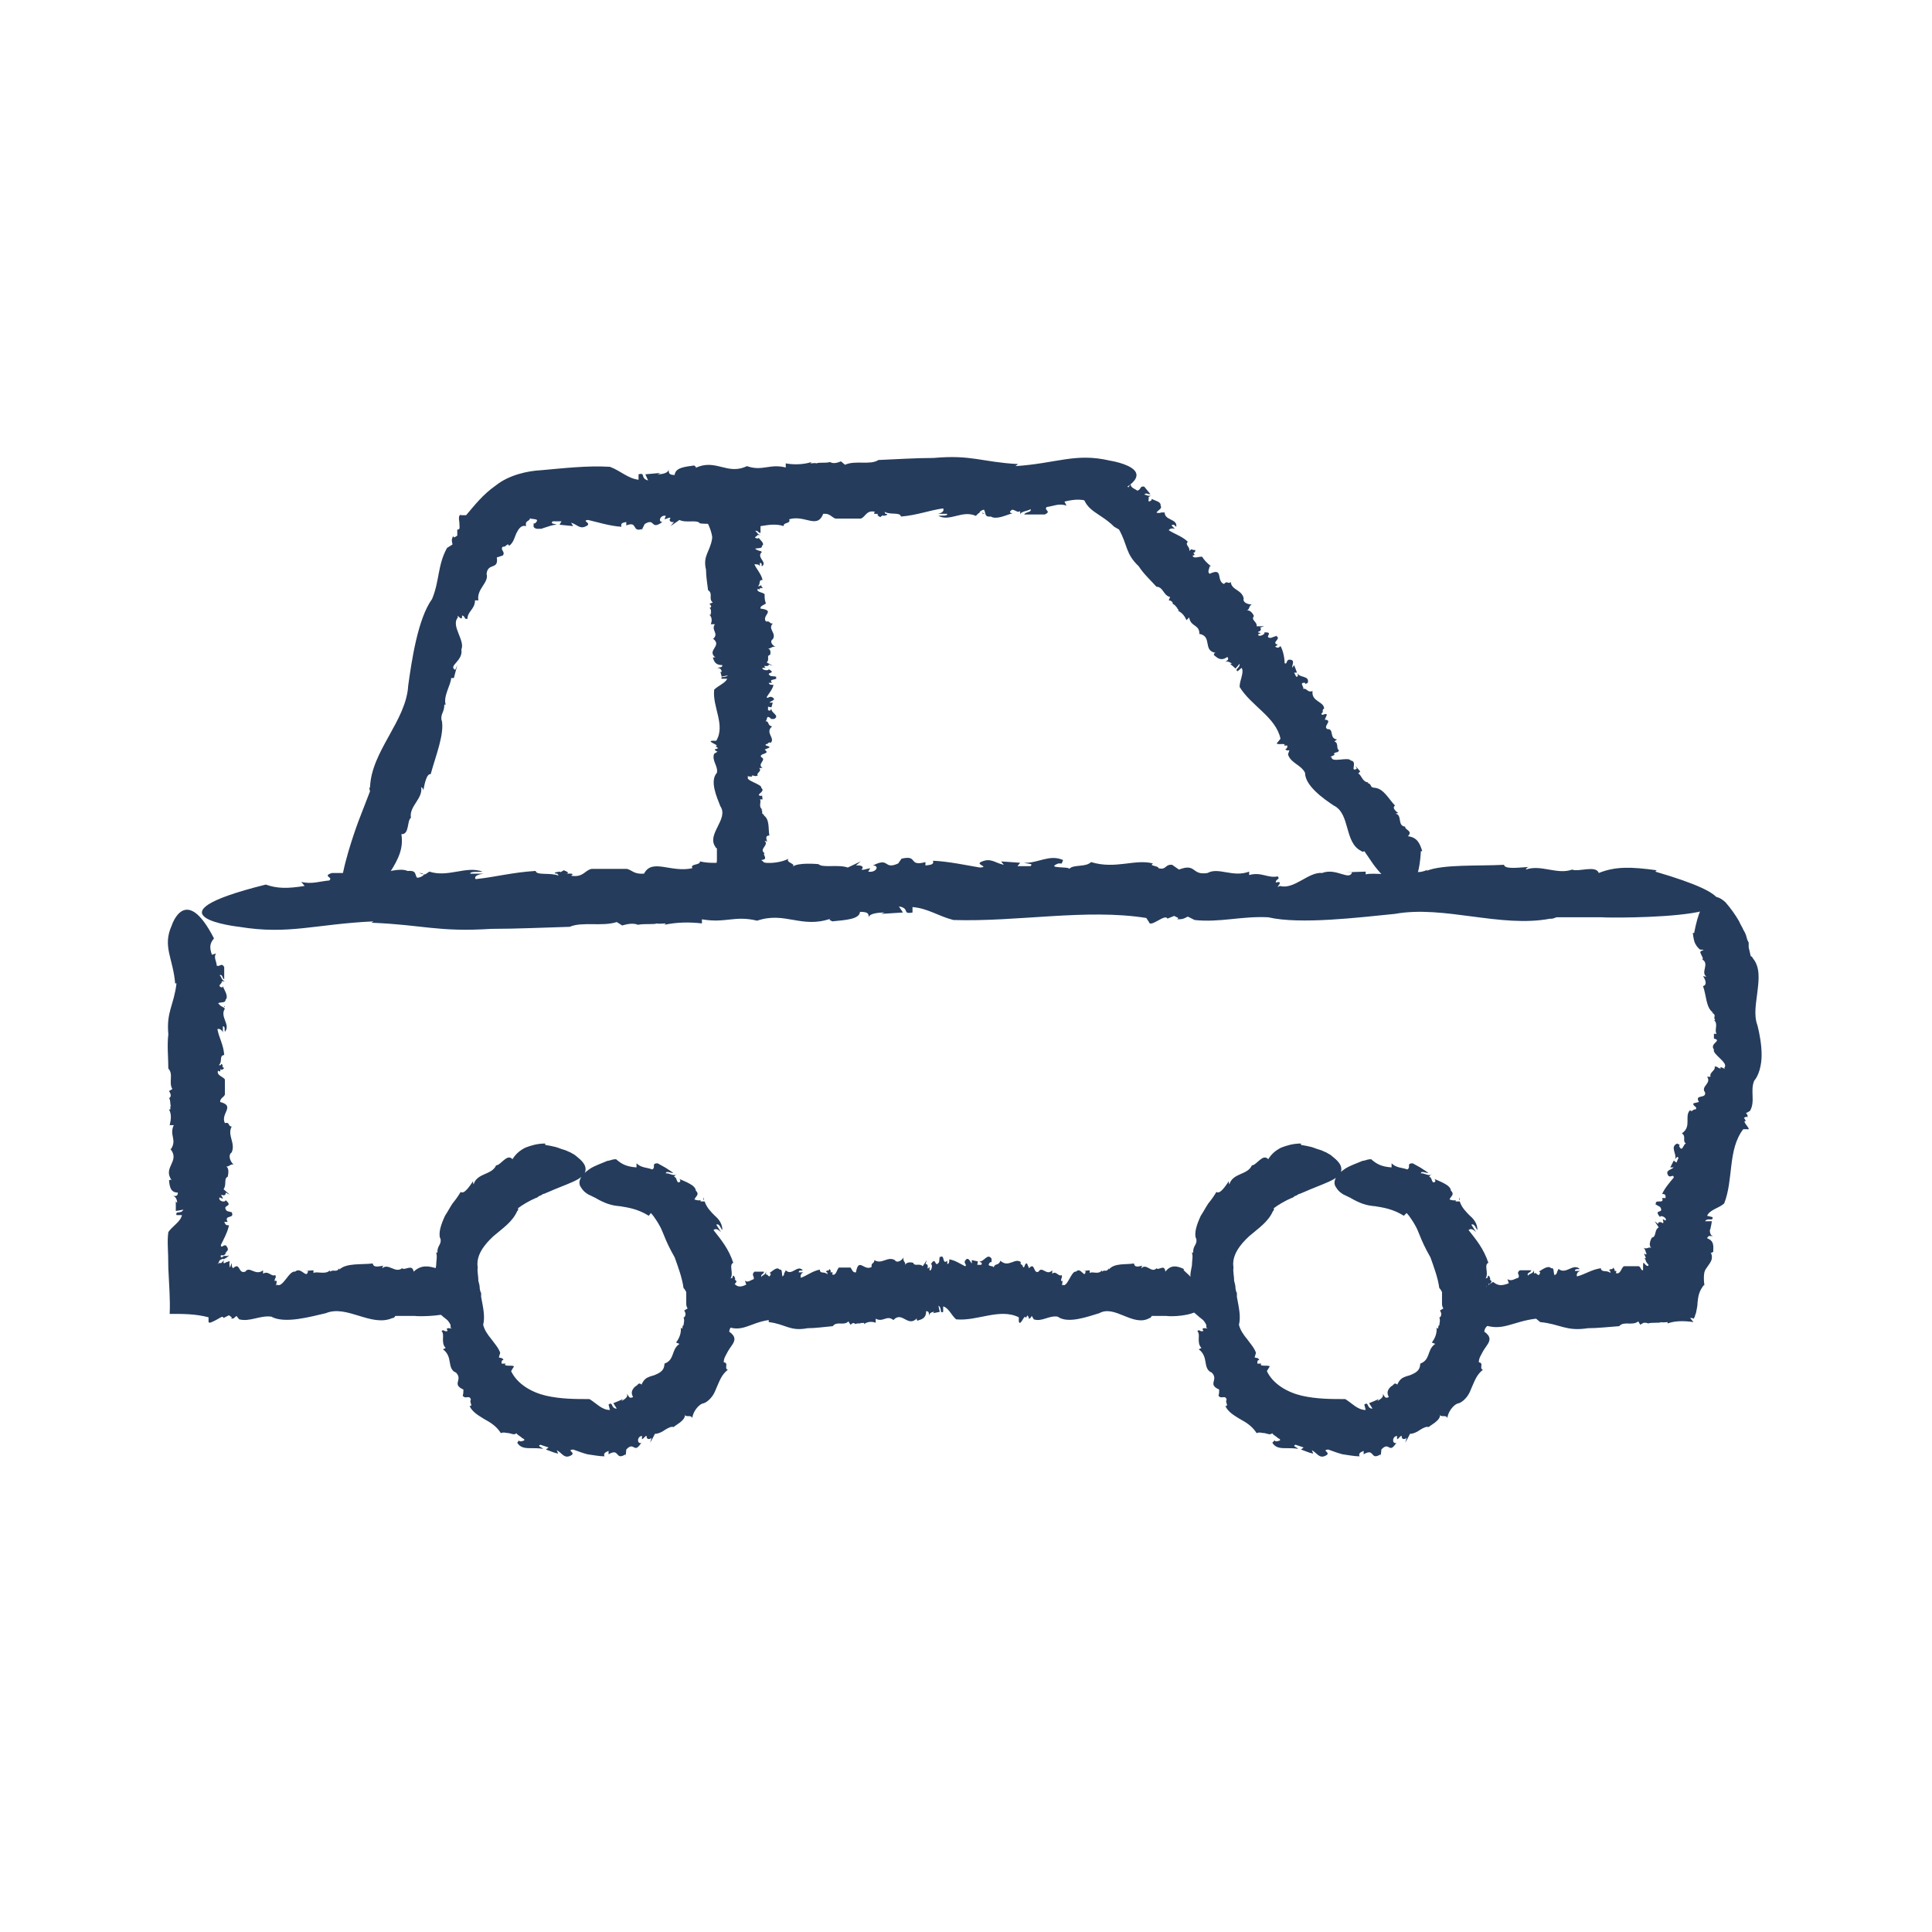 <?xml version="1.0" encoding="UTF-8"?>
<svg id="Ebene_1" xmlns="http://www.w3.org/2000/svg" version="1.1" viewBox="0 0 283.5 283.5">
  <!-- Generator: Adobe Illustrator 29.2.0, SVG Export Plug-In . SVG Version: 2.1.0 Build 108)  -->
  <defs>
    <style>
      .st0 {
        fill: #253c5c;
      }
    </style>
  </defs>
  <g>
    <path class="st0" d="M111.7,80.8l-.2.2c.1,0,.2,0,.2-.2Z"/>
    <path class="st0" d="M111.8,118.9s0,0,0,0c0,0,0,0,0,0Z"/>
    <path class="st0" d="M103.9,86.6h0s0,0,0,0h0Z"/>
    <path class="st0" d="M104.5,79c-.3,2-1.4,2.5-.9,4.6,0,1,.2,2.1.3,3,.8.5,0,1.3.7,1.8l-.5.2c.2.2.4.4.1.6h-.1c.4.3.1.6.3.7h-.1s0,.3,0,.3h-.2c.4.4.4.9.2,1.4h.6c-.6.9.6,1.3-.2,2.1h-.1c1.5,1.1-1,1.7.4,2.8-.2-.1-.3,0-.4,0,.2.5.3,1.1,1.4,1.1,0,.4-.4.3-.8.4.5,0,.7.3.7.6h-.2c0-.1.2.7.2.7l.9-.2c-.3.4-1.2.1-.9.5h.8c-.2.6-1.3,1-1.9,1.6-.3,2.5,1.7,5.2.3,7.5h-.6c-.9.1,1.3.7.5.8l.4.3c-.2,0-.3.2-.5.1,0,.2.1.3.4.4l-.5.3c-.4,1,.6,1.8.4,2.8-1.1,1.2,0,3.6.5,4.9,1.3,1.9-2.1,4.1-.7,6-.1,0,.2.2.2.2v1.8c-.1,0-.4,8.6,6.7,2.1h.2c.5-.9.6-1.5-.4-2.2,1.2-.1.1-.8.5-1h0c-.9-.6.7-1.2,0-1.8,0,0,.4,0,.4.2-.1-.4-.4-1,.3-1-.2-1,.1-2.4-.9-3h.2c-.7-.3-.1-.4-.5-.8,0,0,.1,0,.2,0-.7-.4-.1-1.2-.4-1.5h.4s-.1-.8-.1-.8v.3c-1.3-.1.7-.6-.1-1.2.2-.5-2.5-1.1-1.9-1.6-.6-.3.9.2.5-.2.6,0,.4.2.9,0-.3-.4.7-.6.2-1.1h.5c-.9-.6.7-1.2-.2-1.6-.4-.6,1.5-.4.5-1.1l.7-.3c.1-.3-.8-.2-.5-.5.4,0,.3-.4.7-.2.7-.7-.9-1.5.2-2.4-.8-.2-.3-.7-1-.8.4,0,0-1,.8-.4,0,0,0,.1,0,.1h.5c.9-.5-.5-.9-.4-1.5-.2.2-.1.4-.5.2v-.5c0,0,.5.1.5.1l.2-.7h-.5c.3-.3,1.1-.4.4-.8-.4-.2-.7.3-.8,0,.3-.5.9-1.2,1-1.8-.6,0-.6-.1-.7-.3h.5c-.7-.7,1.1-.3.5-.9h.3c0,0-1-.1-1-.1-1-.6,1-.3-.3-1,0,.3-1.1.1-.9-.2h.5c-.1,0-.3-.2-.2-.3.3.1.7,0,.6-.2l.6.2-.9-.5c.5-.4-.1-1,.5-1.1,0,0,.3-.8-.4-1,.5.2.6-.3,1.2-.2-.5-.2-.9-.8-.4-1.1h0c.6-.9-.8-1.5,0-2.3-.6,0-.3-.4-1-.3-.7-.9,1.5-1.6-.8-1.9-.1-.4.5-.5.7-.7h.1c-.2-.6-.2-.8-.2-1.4-.2-.3-1.3-.3-1-.8.4.2.3,0,.3-.2,0,.1.2.2.5,0-.1,0-.2,0-.3-.1,0,0,0,0,.1,0-.1-.3-.3-.2-.3-.1,0,0-.1,0-.3,0,.5-.3,0-.9.7-.9-.2-.9-.9-1.6-1.2-2.3.4,0,.7,0,.8.3v-.5c.4,0,.2.3.3.5.9-.6-.9-1.3,0-2.1l-.4-.2h0c-.2,0-.5-.2-.6-.3.5-.1,1.1,0,1-.4.5-.3-.2-.8-.5-1.2,0,.2-.3.1-.5,0,0-.2.5-.3.3-.4h.6c-.6,0-.6-.5-.9-.6.5-.1.4.3.8.3,0-.7,0-.4,0-1.1-.5-.4-.6,0-1.1-.1-.1-.3-.6-.7-.2-1.1h-.6c-.4-.5-.4-.9.2-1.4-4.6-4.9-6.2-1-6.2-1-1.2,1.9.4,2.9.8,5.2Z"/>
  </g>
  <g>
    <path class="st0" d="M171.4,75.3v.3c0,0,0-.2,0-.3Z"/>
    <path class="st0" d="M200.9,114.9s0,0,0,0c0,0,0,0,0,0Z"/>
    <path class="st0" d="M169.6,86s0,0,0,0c0,0,0,0,0,0h0Z"/>
    <path class="st0" d="M164.2,77.7c1.3,2.3.9,3.5,2.9,5.4.7,1.1,1.7,2,2.6,3,1,0,1,1.3,2,1.5l-.2.5c.3,0,.6.2.6.5h-.1c.5.1.6.6.8.6h-.1c0,0,.3.4.3.4h-.2c.7.3,1.1.9,1.3,1.4l.4-.4c.2,1.4,1.5,1,1.5,2.4h-.1c2.1.3.5,2.5,2.5,2.8-.3,0-.2.2-.3.3.5.4,1,1,2,.3.3.4,0,.5-.4.8.4-.3.8,0,1.1.2h-.3s.8.7.8.7l.6-.7c.1.6-.8.8-.3,1.1l.6-.5c.4.7-.3,1.8-.3,2.8,1.7,2.8,5.3,4.4,6,7.6l-.4.5c-.7.6,1.5,0,.9.5h.5c0,.2,0,.5-.3.5.2.3.3.2.6.2l-.2.6c.4,1.3,1.9,1.5,2.5,2.7,0,1.9,2.7,3.8,4.2,4.8,2.5,1.2,1.5,5.5,4.1,6.7,0,.1.3.1.4,0l1.3,1.9s6.4,9.1,7-1.9h.2c-.4-1.3-.8-2-2.1-2.2.8-.8-.5-.9-.4-1.4h0c-1.2-.1-.4-1.7-1.4-1.9,0,0,.4-.2.5,0-.4-.3-1.1-.8-.6-1.2-.9-.9-1.7-2.6-3.1-2.6h.2c-.9,0-.4-.5-1.1-.7,0,0,0-.1.1-.1-.9,0-1-1.1-1.5-1.3l.3-.3-.7-.8.2.4c-1.1.6.2-1.1-.9-1.2-.3-.6-2.9.4-2.8-.5-.7,0,.9-.3.3-.5.5-.4.5,0,.8-.5-.5-.2,0-1.1-.7-1.3l.4-.3c-1.2-.1-.4-1.6-1.4-1.5-.8-.4.9-1.3-.4-1.4l.3-.7c-.1-.4-.8.3-.8-.2.4-.2,0-.6.4-.7,0-1.1-1.9-1-1.7-2.6-.8.3-.8-.5-1.4-.3.3-.2-.7-1,.3-.9,0,0,.1.1,0,.2l.4-.2c.3-1.1-1.2-.7-1.5-1.4,0,.3.2.5-.2.5l-.3-.6h.4c0-.1-.4-1.1-.4-1.1l-.3.4c0-.5.5-1.2-.4-1.2-.5,0-.3.8-.7.5,0-.7-.2-1.8-.6-2.5-.4.4-.5.2-.8.1l.4-.3c-1.1-.3.7-.9-.3-1.3h.3c0-.1-1,.3-1,.3-1.2,0,.6-.9-1-.8.3.2-.8.8-.9.3l.4-.2c-.2-.1-.4,0-.4-.2.3,0,.6-.4.3-.6l.6-.2h-1.1c.1-.7-.9-.9-.4-1.5,0,0-.4-1-1.1-.8.5-.1.3-.7.8-.9-.6,0-1.4-.3-1.2-.9h0c-.3-1.3-1.8-1.2-1.9-2.4-.4.4-.5-.3-1,.3-1.2-.5,0-2.5-2.1-1.5-.4-.3,0-.8,0-1.1h.2c-.7-.6-.9-.8-1.3-1.4-.4-.1-1.3.4-1.4-.2.5,0,.2-.2.1-.4.1,0,.3,0,.3-.4-.1,0-.2,0-.3,0,0,0,0,0,0,0-.4-.2-.4,0-.4,0,0,0-.1,0-.2.2.2-.7-.7-.9-.2-1.4-.8-.8-1.9-1.1-2.8-1.7.2-.3.6-.3.9-.2l-.5-.5c.4-.3.5.1.7.2.2-1.2-1.7-.9-1.7-2.1h-.5c0,0,0,0,0,0-.2.1-.6.1-.7,0,.3-.4.9-.6.6-1,.1-.6-.8-.7-1.3-1,0,.3-.2.3-.4.4-.2-.2.1-.6-.1-.6l.5-.4c-.4.4-.9-.1-1.1,0,.3-.4.5,0,.9-.1-.6-.7-.3-.4-.9-1.1-.7-.1-.4.4-1,.6-.4-.3-1-.4-1-1l-.3.5c-.9-.4-1.1-.9-1-1.7-7.4-2.4-5.8,2.6-5.8,2.6.5,2.7,2.6,2.8,4.7,4.9Z"/>
  </g>
  <g>
    <path class="st0" d="M61.5,128.1l.6.2c0-.1-.2-.2-.6-.2Z"/>
    <path class="st0" d="M205.8,128.1s0,0,.1,0c0,0-.1,0-.1,0Z"/>
    <path class="st0" d="M83.6,136h0s-.1,0-.1,0h.2Z"/>
    <path class="st0" d="M54.5,135.4c7.6.3,9.7,1.4,17.6.9,3.8,0,7.8-.2,11.5-.3,1.8-.8,4.8,0,6.9-.7l.8.5c.7-.2,1.6-.4,2.3-.1h0c1.1-.2,2.3,0,2.8-.2h0c0,.1,1.3,0,1.3,0l-.2.2c1.9-.4,3.8-.4,5.5-.2v-.6c3.5.6,4.8-.6,8.1.2h0c4.1-1.4,6.5,1.2,10.8-.3-.5.2.2.3.2.4,2-.2,4-.3,4.1-1.4,1.4,0,1.2.4,1.3.8,0-.5,1.2-.7,2.3-.7l-.5.2,3.2-.2-.6-.9c1.7.3.4,1.2,2,.9v-.8c2.3.2,3.7,1.3,6,1.9,9.4.3,19.5-1.7,28.3-.3l.4.6c.2.9,2.4-1.3,2.7-.5l1-.4c.3.2.9.3.4.5.9,0,1-.1,1.6-.4l1,.5c3.7.4,6.9-.6,10.8-.4,4.7,1.1,13.5,0,18.6-.5,7.2-1.3,15.5,2.1,22.8.7.2.1.9-.2.9-.2h6.7c0,.1,32.5.5,7.8-6.7l.2-.2c-3.7-.5-6-.6-8.5.4-.4-1.2-3-.1-3.9-.5h0c-2.2.8-4.6-.8-6.8,0,0,0,.1-.4.6-.4-1.6.1-3.7.4-3.8-.3-3.8.2-9-.1-11.4.9l.2-.2c-1.4.7-1.8.1-3.3.5,0,0-.2-.1-.2-.2-1.5.7-4.4.1-5.6.4v-.4c0,0-3.1.1-3.1.1h1.1c-.4,1.3-2.3-.7-4.4.1-2-.2-4.1,2.5-6.2,1.9-1,.6.9-.9-.6-.5,0-.6.7-.4.3-.9-1.5.3-2.4-.7-4.2-.2v-.5c-2.4.9-4.5-.7-6.1.2-2.4.4-1.6-1.5-4.2-.5l-1-.7c-1.1-.1-.8.8-2,.5,0-.4-1.5-.3-.8-.7-2.7-.7-5.5.9-9.1-.2-.8.8-2.6.3-3.2,1,0-.4-3.6,0-1.6-.8.2,0,.5,0,.5,0l.2-.5c-2-.9-3.7.5-5.7.4.6.2,1.4.1.9.5h-1.9c0,0,.4-.5.4-.5l-2.8-.2.4.5c-1.4-.3-1.9-1.1-3.4-.4-.7.4,1.3.7-.1.8-1.8-.3-4.6-.9-6.9-1,.2.6-.4.6-1.1.7v-.5c-2.6.7-1-1.1-3.5-.5l.2-.3-.7,1c-2.2,1-1.2-1-3.7.3,1,0,.5,1.1-.7.9l.3-.5c-.7.1-.9.3-1.3.2.4-.3.2-.7-.8-.6l.7-.6-1.9.9c-1.4-.5-3.7.1-4.3-.5,0,0-3.1-.3-3.8.4.6-.5-1.1-.6-.6-1.2-.8.5-3.1.9-4.1.4h.2c-3.5-.6-6,.7-9.1,0,.1.6-1.5.3-1.1,1-3.2.7-5.9-1.5-7.1.8-1.5.1-1.7-.5-2.5-.7h.4c-2.8,0-3.6,0-5.6,0-1,.2-1.2,1.3-3,1,.6-.4-.2-.3-.8-.3.4,0,.6-.2-.3-.5-.1.1-.3.2-.5.3,0,0,0,0,0-.1-1.1.1-.9.3-.4.3,0,0,0,.1.2.3-1.2-.5-3.3,0-3.4-.7-3.4.2-5.9.9-8.8,1.2-.3-.4.3-.7,1.2-.8h-2c0-.4,1.2-.2,1.8-.3-2.4-.9-5,.9-7.8,0l-.6.4h-.2c0,.2-.6.5-1,.5-.4-.5,0-1.1-1.4-1-1.1-.5-3.2.2-4.6.5.8,0,.5.3.2.5-.7,0-1.1-.5-1.6-.2v-.6c.2.6-1.9.6-2.2.9-.4-.5,1.1-.4,1.3-.8-2.8,0-1.4,0-4.2,0-1.5.5.3.6-.4,1.1-1.3.1-2.6.6-4.1.2l.5.6c-2.5.4-4,.4-5.7-.2-18.5,4.6-3.9,6.2-3.9,6.2,7.3,1.2,11.1-.4,19.7-.8Z"/>
  </g>
  <g>
    <path class="st0" d="M33,147.6l-.2.2c.1,0,.2,0,.2-.2Z"/>
    <path class="st0" d="M48.3,186.7s0,0,0,0c0,0,0,0,0,0Z"/>
    <path class="st0" d="M24.8,156.8s0,0,0,0c0,0,0,0,0,0h0Z"/>
    <path class="st0" d="M25.9,144.3c-.4,3.3-1.5,4.1-1.2,7.5-.2,1.6,0,3.4,0,5,.8.8,0,2.1.6,3l-.5.3c.2.3.4.7.1,1h-.1c.3.5.1,1,.3,1.2h-.1s0,.5,0,.5h-.2c.4.7.3,1.5.1,2.3h.6c-.7,1.5.5,2.1-.4,3.5h-.1c1.5,1.8-1.2,2.7.2,4.6-.2-.2-.3,0-.4,0,.1.9.2,1.8,1.3,1.8,0,.6-.4.5-.8.5.5,0,.7.6.7,1l-.2-.2v1.4c.1,0,1.1-.2,1.1-.2-.3.7-1.2.1-1,.8h.8c-.2,1-1.4,1.6-2,2.5-.2,1.5,0,2.4,0,5.3.1,2.4.3,4.5.2,6.7,2.1,0,3.8,0,5.7.5,0,.2,0,.4,0,.6,0,.4.5.1,1.1-.2.6-.3,1-.7,1.1-.3l.8-.4c.2.2.6.3.3.5.5,0,.4-.1.8-.4l.4.5c1.6.4,3-.6,4.7-.4,2,1.1,5.8,0,8-.5,3.1-1.3,6.7,2.1,9.8.7.1.1.4-.2.4-.3h2.9c0,.1,14,.5,3.4-6.7v-.2c-1.5-.5-2.5-.6-3.6.4-.2-1.2-1.3-.1-1.7-.5h0c-1,.8-2-.8-2.9,0,0,0,0-.4.3-.4-.7.1-1.6.4-1.7-.3-1.6.2-3.9-.1-4.9.9v-.2c-.5.7-.7.1-1.4.5,0,0,0-.1,0-.2-.6.7-1.9.1-2.4.4v-.4s-1.3.1-1.3.1h.5c-.2,1.3-1-.7-1.9.1-.9-.2-1.8,2.5-2.7,1.9-.4.6.4-.9-.3-.5,0-.6.3-.4.1-.9-.6.3-1-.7-1.8-.2v-.5c-1.1.9-2-.7-2.6.2-1.1.4-.7-1.5-1.8-.5-.2-.2-.2-.4-.2-.7-.1-.1-.2.8-.3.5,0-.4-.1-.3,0-.7,0-.3-.2,0-.5,0-.2.2-.6.3-.3-.3-.2.2-.3.3-.4.4-.3.2,0-.2-.6.2.4-.3,0-.6.9-.8,0,0,0,0,0,.1l.5-.3c.5-.4.3-.3.1-.2-.2,0-.6,0-.5,0-.2,0-.1.2-.5.2v-.3c0,0,.5,0,.5,0,0-.1.2-.2.3-.3-.2,0-.3,0-.5,0,0,0,.2,0,.3,0,.1,0,.2-.2.3-.3.2-.2.2-.4-.1-.8-.4-.3-.7.5-.8-.1.4-.8,1-1.9,1.2-2.9-.6,0-.5-.2-.7-.5h.5c-.6-1.1,1.1-.4.6-1.4h.3c0,.1-1-.2-1-.2-.9-1,1.1-.5-.2-1.6,0,.4-1.1.2-.9-.4l.5.2c0-.3-.3-.4-.2-.6.3.2.7.1.6-.3l.6.3-.9-.8c.5-.6,0-1.6.6-1.8,0,0,.4-1.3-.3-1.6.4.3.7-.4,1.2-.2-.5-.4-.9-1.4-.3-1.8h0c.6-1.4-.7-2.5,0-3.8-.6,0-.2-.7-1-.5-.7-1.4,1.6-2.5-.7-3.1,0-.6.6-.7.7-1.1v.2c0-1.2,0-1.5,0-2.4-.2-.4-1.3-.6-1-1.3.4.3.3,0,.4-.3,0,.2.2.3.5-.1-.1,0-.2-.1-.3-.2,0,0,0,0,.1,0-.1-.5-.3-.4-.3-.2,0,0-.1,0-.3,0,.6-.5,0-1.4.8-1.5-.1-1.5-.8-2.6-1-3.8.4-.1.7.2.8.5v-.9c.4,0,.2.5.3.8.9-1-.8-2.2,0-3.4l-.4-.3h0c-.2,0-.5-.4-.6-.5.5-.2,1.1,0,1.1-.5.5-.5-.2-1.4-.4-2,0,.3-.3.2-.5,0,0-.3.5-.5.3-.7h.6c-.6,0-.6-.8-.9-.9.5-.2.4.5.7.6,0-1.2,0-.6,0-1.8-.4-.7-.6,0-1.1-.2,0-.6-.5-1.2-.1-1.8l-.6.2c-.4-1.1-.3-1.7.3-2.4-4.2-8.2-6.2-1.9-6.2-1.9-1.4,3.1.2,4.8.5,8.5Z"/>
  </g>
  <g>
    <path class="st0" d="M144.5,75.4l-.4-.2c0,.1.1.2.4.2Z"/>
    <path class="st0" d="M65.6,103.4s0,0,0,.1c0,0,0,0,0-.1Z"/>
    <path class="st0" d="M128.9,67.5h0s0,0,.1,0h-.1Z"/>
    <path class="st0" d="M149.4,68.1c-5.4-.3-6.8-1.4-12.4-.9-2.7,0-5.5.2-8.1.3-1.2.8-3.4,0-4.9.7l-.6-.5c-.5.2-1.1.4-1.6.1h0c-.7.2-1.6,0-2,.2h0c0-.1-.9,0-.9,0l.2-.2c-1.3.4-2.7.4-3.8.2v.6c-2.4-.6-3.4.6-5.7-.2h0c-2.9,1.4-4.6-1.2-7.6.3.4-.2-.2-.3-.1-.4-1.4.2-2.8.3-2.9,1.4-1,0-.8-.4-.9-.8,0,.5-.9.7-1.6.7l.4-.2-2.2.2.4.9c-1.2-.3-.3-1.2-1.4-.9v.8c-1.6-.2-2.6-1.3-4.2-1.9-3.3-.2-6.7.2-10.1.5-2,.1-4.7.7-6.6,2.2-2,1.4-3.2,3-4.4,4.4h-.7c-.4-.2-.4.5-.3,1,0,.6.2,1.2-.3,1.1,0,.3,0,.6,0,.9-.2.1-.6.5-.6,0-.3.7-.2.7-.1,1.3l-.8.5c-1.4,2.5-1.1,4.9-2.2,7.5-2.1,2.9-3,9.1-3.5,12.7-.3,5.2-5.4,9.6-5.6,14.9-.2.1,0,.6,0,.6l-1.7,4.4s-2,5.3-2.5,8.9c-.5,3.6.6,5.5,7-1.4v.2c1.5-2.3,2.1-3.8,1.8-5.8,1.2.1.8-2,1.4-2.4h0c-.3-1.7,1.8-2.8,1.5-4.5,0,0,.4.2.3.6.2-1.1.5-2.6,1.1-2.5.7-2.6,2.1-6,1.6-8v.2c-.2-1.1.4-1.2.4-2.4.1,0,.2,0,.2,0-.4-1.2.8-3,.8-3.9h.4c0,0,.5-1.9.5-1.9l-.3.7c-1.1-.6,1.2-1.3.9-3,.6-1.3-1.6-3.5-.5-4.7-.3-.8.7.9.6-.3.6.2.2.6.8.5,0-1.1,1.1-1.4,1.1-2.7h.5c-.3-1.7,1.6-2.6,1.2-3.9.2-1.7,1.8-.5,1.5-2.4l.9-.3c.4-.6-.5-.8,0-1.3.4.2.7-.7.9-.1.7-.5.8-1.3,1.1-1.9.3-.6.7-1.2,1.4-1-.2-.9.5-.6.6-1.2,0,.2.4.1.7.2.3,0,.5.2,0,.6,0,0-.2,0-.2,0v.5c.1.2.4.3.5.3,0,0,.2,0,.4,0,.2,0,.3,0,.5-.1.7-.2,1.3-.5,2-.5-.4-.2-1-.1-.6-.5h1.3c0,0-.3.5-.3.5l2,.2-.3-.5c1,.3,1.3,1.1,2.4.4.5-.4-.9-.7.1-.8,1.3.3,3.2.9,4.9,1-.2-.6.3-.6.7-.7v.5c1.8-.7.7,1.1,2.4.5l-.2.3.5-1c1.6-1,.8,1,2.6-.3-.7,0-.3-1.1.5-.9l-.2.5c.5-.1.6-.3.9-.2-.3.3-.1.7.5.6l-.5.6,1.3-.9c1,.5,2.6-.1,3,.5,0,0,2.2.3,2.7-.4-.4.5.8.6.4,1.2.6-.5,2.2-.9,2.9-.4h-.1c2.4.6,4.2-.7,6.4,0-.1-.6,1.1-.3.8-1,2.3-.7,4.1,1.5,5-.8,1-.1,1.2.5,1.8.7h-.2c1.9,0,2.5,0,3.9,0,.7-.2.8-1.3,2.1-1-.4.4.1.3.6.3-.3,0-.4.2.2.5,0-.1.2-.2.4-.3,0,0,0,0,0,.1.8-.1.7-.3.3-.3,0,0,0-.1-.1-.3.8.5,2.3,0,2.4.7,2.4-.2,4.1-.9,6.2-1.2.2.4-.2.7-.8.8h1.4c0,.4-.8.2-1.3.3,1.7.9,3.5-.9,5.5,0l.4-.4h.1c0-.2.4-.5.7-.5.3.5,0,1.1,1,1,.8.5,2.2-.2,3.2-.5-.6,0-.4-.3-.1-.5.5,0,.8.5,1.2.2v.6c-.1-.6,1.3-.6,1.5-.9.3.5-.8.4-.9.8,2,0,1,0,3,0,1.1-.5-.2-.6.3-1.1.9-.1,1.8-.6,2.9-.2l-.3-.6c1.7-.4,2.8-.4,4,.2,13-4.6,2.7-6.2,2.7-6.2-5.1-1.2-7.8.4-13.9.8Z"/>
  </g>
  <g>
    <path class="st0" d="M228.7,186.8l.2.2c0-.1,0-.2-.2-.2Z"/>
    <path class="st0" d="M252.2,150.2s0,0,0,0c0,0,0,0,0,0Z"/>
    <path class="st0" d="M237.6,194.6h0s0,0,0,0h0Z"/>
    <path class="st0" d="M226,194c3,.3,3.8,1.4,7,.9,1.5,0,3.1-.2,4.6-.3.7-.8,1.9,0,2.8-.7l.3.5c.1-.1.3-.2.5-.3,0,0,.2,0,.2,0,.1,0,.3,0,.4.1h0c.8-.2,1.6,0,2-.2h0c0,.1.9,0,.9,0v.2c1.1-.4,2.4-.4,3.8-.2l-.5-.6c.2,0,.4,0,.5.1.1,0,.1-.2.2-.3,0-.2.2-.5.2-.7.1-.5.2-.9.2-1.4.1-.9.2-1.6.9-2.5h.1c-.1-.8-.1-1.4,0-1.9.1-.4.3-.6.5-.9.4-.6.9-1.1.4-2.1.1.3.3,0,.4,0,0-.8.2-1.6-.9-2,.2-.5.5-.3.9-.3-.5-.1-.5-.7-.5-1.1v.2c.1,0,.3-1.3.3-1.3h-1c.4-.6,1.2.1,1.1-.6l-.8-.2c.4-.9,1.7-1.1,2.5-1.8,1.4-3.5.5-7.9,2.8-10.9h.6c.8.2-1-1.3-.2-1.2l-.3-.5c.2,0,.4-.3.5,0,.1-.4,0-.4-.2-.7.2,0,.4-.2.6-.3.8-1.4,0-2.9.6-4.4.7-.8,1.1-2.3,1.1-3.8,0-1.5-.3-3.1-.6-4.3-.6-1.6-.2-3.3,0-5.1.2-1.7.4-3.5-.7-4.8,0-.1-.2-.3-.3-.3l-.3-1.3v-.7c-.2-.3-.3-.7-.4-1.1,0,0-.1-.3-.4-.8-.1-.3-.4-.7-.6-1.2-.5-.9-1.3-2-2-2.8-1.6-1.5-3.5-1.4-4.6,4.5h-.2c.1.8.2,1.4.5,1.8.1.2.3.4.5.6.2.1.4,0,.6.1-.5.2-.6.2-.4.6.1.3.4.6.2.8h0c1.1.6-.3,1.9.6,2.5,0,0-.4,0-.5-.1.3.5.7,1.3,0,1.5.5,1.3.4,3.2,1.5,3.9h-.2c.8.4.1.6.5,1.1,0,0-.1,0-.2,0,.7.5,0,1.5.4,2h-.4c0,.3,0,.7,0,1.1v-.4c1.3.3-.7.7,0,1.6-.3.7,2.3,2,1.5,2.7.5.5-.8-.5-.5.1-.6-.1-.3-.3-.9-.3.2.6-.8.8-.6,1.5h-.5c.7,1-1,1.4-.3,2.3.2,1-1.6.2-.9,1.4l-.8.2c-.2.4.7.5.3.9-.4-.1-.5.5-.8.1-.9.9.3,2.4-1.2,3.4.7.5,0,1.1.6,1.5-.4,0-.5,1.4-1,.4,0,0,0-.2.1-.2l-.4-.2c-1.1.5,0,1.5-.3,2.3.2-.2.3-.5.5-.2l-.3.7-.4-.3-.5,1h.5c-.4.4-1.3.4-.8,1.2.3.4.8-.3.8.3-.5.6-1.3,1.5-1.7,2.4.6,0,.5.3.5.6h-.5c.4,1-1.2,0-.9,1l-.3-.2.9.5c.7,1.1-1.1.2,0,1.5,0-.4,1.1.1.8.5l-.4-.2c0,.3.2.4,0,.6-.2-.2-.7-.3-.7.1l-.5-.4.6.9c-.7.4-.3,1.4-1,1.5,0,0-.7,1.1,0,1.6-.4-.4-.7.2-1.2-.1.2.2.3.6.4.9,0,0,0,.2-.2,0h0c-.3,0-.1,0,0,.3,0,.1.1.2.1.3,0,0,0,.1-.2,0,.4.6,0,.3.6,1,0,.4-.5,0-.6-.2-.2-.2-.2-.2-.2,1-.1,0-.2,0-.3-.2-.1-.2-.2-.4-.4-.4h.1c-1.1,0-1.4,0-2.2,0-.4.2-.5,1.3-1.2,1,.2-.4,0-.3-.3-.3.2,0,.2-.2-.1-.5,0,.1-.1.2-.2.3,0,0,0,0,0-.1-.5.1-.4.3-.2.3,0,0,0,.1,0,.3-.5-.5-1.3,0-1.4-.7-1.4.2-2.3.9-3.5,1.2-.1-.4.1-.7.5-.8h-.8c0-.4.5-.2.7-.3-1-.9-2,.9-3.1,0l-.2.4h0c0,.2-.2.5-.4.5-.2-.5,0-1.1-.5-1-.4-.5-1.3.2-1.8.5.3,0,.2.3,0,.5-.3,0-.4-.5-.7-.2v-.6c0,.6-.8.6-.9.9-.2-.5.4-.4.5-.8-1.1,0-.6,0-1.7,0-.6.5.1.6-.2,1.1-.5.1-1,.6-1.6.2l.2.6c-1,.4-1.6.4-2.3-.2-7.4,4.6-1.6,6.2-1.6,6.2,2.9,1.2,4.4-.4,7.9-.8Z"/>
  </g>
  <g>
    <path class="st0" d="M103.2,175.7v.4c.1,0,.1-.2,0-.4Z"/>
    <path class="st0" d="M63.9,183.7s0,0,0,0c0,0,0,0,0,0Z"/>
    <path class="st0" d="M100.2,189s0,0,0,0c0,0,0,0,0,0h0Z"/>
    <path class="st0" d="M95.5,178c.3.3.5.6.7.9.2.3.4.6.5.8.3.5.5,1,.7,1.5.4,1,.8,1.9,1.6,3.3.5,1.4,1.1,3,1.3,4.5.2.2.3.4.4.6,0,.2,0,.5,0,.8,0,.3,0,.5,0,.8,0,.3,0,.5.2.8l-.5.3c.2.3.3.7,0,1h-.1c.2.5,0,.9,0,1.2h-.1c0,0-.1.5-.1.5l-.2-.2c.1.9-.3,1.7-.7,2.2l.5.2c-.7.5-.8,1.1-1,1.6-.2.5-.4,1-1.2,1.3h0c0,1.1-.8,1.4-1.5,1.7-.4.1-.7.2-1.1.4-.3.2-.6.5-.8,1.1.1-.3-.2-.2-.3-.3-.2.1-.3.3-.5.4-.2.1-.3.3-.4.4-.2.3-.3.7,0,1.2-.6.3-.6-.1-.9-.5.2.5-.3.8-.8,1.1l.2-.3c-.4.2-.9.4-1.4.6l.5.8c-.9,0-.5-1.1-1.2-.6l.2.8c-1.2,0-2-1-3-1.6-2.1,0-4.2,0-6.4-.5-2.1-.5-4.2-1.7-5.1-3.6l.3-.5c.3-.3-.1-.3-.5-.3-.4,0-.9,0-.6-.3h-.6c0-.3,0-.6.3-.5-.2-.4-.3-.3-.7-.4l.2-.7c-.3-.8-.8-1.3-1.3-2-.5-.6-1-1.3-1.2-2.1.3-1.2,0-2.5-.3-4.1v-.6c-.1,0-.2-.6-.2-.6,0-.4-.1-.8-.2-1.1,0-.7-.2-1.5-.1-2-.3-1.8,1-3.4,2.3-4.6,1.4-1.2,2.8-2.1,3.5-3.7.1,0,.2-.3.1-.4.8-.6,1.7-1.1,2.6-1.5,0,0,.2,0,.5-.3.2,0,.4-.2.6-.3.2,0,.5-.2.8-.3,1.1-.5,2.5-1,3.6-1.5,1.1-.5,2-1.1,1.8-2.1-.1-.5-.5-1-1.4-1.7-.2-.2-.5-.3-.8-.5-.3-.1-.6-.3-1-.4-.4-.1-.8-.3-1.2-.4-.4-.1-.9-.2-1.5-.3v-.2c-1.2,0-2.1.3-2.9.6-.8.4-1.4.9-1.9,1.7-.8-.9-1.7.9-2.4.9h0c-.3.7-1,1-1.7,1.3-.7.3-1.4.7-1.6,1.5,0,0-.2-.4,0-.6-.6.9-1.4,2.1-1.9,1.7-.3.5-.7,1.1-1.2,1.7-.4.6-.7,1.2-1.1,1.8-.6,1.3-1,2.5-.7,3.4v-.2c.3,1.1-.5,1.1-.4,2.2,0,0-.2,0-.2,0,.2.6,0,1.2,0,1.9-.1.6-.3,1.3-.2,1.7h-.5c0,.6,0,1.3,0,1.9v-.7c.7.2.5.5.3,1-.3.5-.5,1.1,0,1.8,0,.6.7,1.2,1.3,1.7.3.3.7.5.9.8.2.3.4.5.3.9.7.4-1-.3-.4.5-.6.2-.5-.3-.9,0,.3.4.2.8.2,1.2,0,.4,0,.9.4,1.3l-.4.2c.7.5.9,1.2,1,1.9.1.7.3,1.3.9,1.5,1.1,1.1-.7,1.7,1.1,2.5,0,.3,0,.6-.1.9.4.6,1-.2,1.2.6-.3.3.4,1-.2.9.4.9,1.3,1.4,2.1,1.9.9.5,1.8,1,2.5,2.1.4-.2.8,0,1.2,0,.4.1.8.3,1.1,0,0,.2.5.4.8.7.4.2.6.4-.2.5-.1,0-.3,0-.2-.2l-.3.4c.4.7,1.1.8,1.8.8.7,0,1.4,0,2,.1-.3-.3-.9-.4-.4-.6l1.2.4-.4.3c.6.2,1.2.5,1.8.6l-.2-.5c.8.4,1.1,1.4,2.2.7.5-.4-.8-.7.2-.8.6.2,1.3.5,2.1.7.8.1,1.7.3,2.5.3-.2-.5.2-.6.6-.8v.5c1.7-1,.9,1,2.5,0v.4c0,0,.1-1.1.1-1.1,1.2-1.3,1.1.8,2.2-1-.6.3-.7-.9.1-1v.5c.4-.2.4-.5.7-.5-.1.3.2.7.7.3l-.2.7c.3-.5.5-.9.7-1.3.5,0,1.1-.3,1.5-.6.5-.3.9-.5,1.2-.4,0,0,.1,0,.3-.2.2-.1.4-.3.6-.4.5-.4.9-.8.8-1.3,0,.6.9,0,1.1.6,0-.8.9-2.1,1.7-2.2h0c.5-.2.9-.6,1.2-1,.3-.4.5-.9.7-1.4.4-.9.7-1.8,1.6-2.5-.6-.2.2-1-.6-1.1,0-.6.3-1,.5-1.4.2-.4.5-.8.7-1.1.5-.7.6-1.3-.4-2,.1-.9.8-.9,1-1.4v.2c.2-1.8.2-2.3.3-3.6-.2-.7-1.2-.8-1-1.9.4.4.3-.1.3-.5,0,.3.2.4.5-.2-.1,0-.2-.2-.3-.3,0,0,0,0,.1,0-.2-.7-.4-.6-.4-.2,0,0-.1,0-.3.1.5-.8-.3-2,.4-2.3-.7-2.1-1.8-3.4-2.9-4.8.3-.3.7-.1,1.1.3l-.7-1.1c.5-.2.6.5.9.8,0-.9-.5-1.6-1.1-2.1-.6-.6-1.2-1.2-1.5-2.1h-.6s0-.2,0-.2c-.2.1-.7,0-.9-.1.2-.5.8-.7.2-1.3,0-.4-.5-.8-.9-1-.5-.3-1.1-.5-1.5-.7.3.4,0,.5-.2.5-.3-.3-.2-.8-.6-.8l.4-.5c-.2.6-1.3-.2-1.6,0,0-.5.8,0,1.1-.1-1.5-1-.7-.5-2.3-1.4-1,0-.2.6-.8.9-.7-.3-1.6-.2-2.3-.9v.6c-1.5-.1-2.2-.5-3-1.2-.4,0-.7.1-1,.2-.3,0-.6.2-.9.3-.5.2-1,.4-1.4.6-.8.4-1.3.9-1.6,1.2-.6.8-.6,1.4-.2,1.9.3.5.8.9,1.3,1.1.2.1.4.2.6.3.1,0,.2.1.2.1,1.4.8,2.3,1.1,3.6,1.2,1.2.2,2.6.4,4.2,1.4Z"/>
  </g>
  <g>
    <path class="st0" d="M115,186.8l.2.2c0-.1,0-.2-.2-.2Z"/>
    <path class="st0" d="M162,186.7s0,0,0,0c0,0,0,0,0,0Z"/>
    <path class="st0" d="M122.2,194.6h0s0,0,0,0h0Z"/>
    <path class="st0" d="M112.8,194c2.5.3,3.1,1.4,5.7.9,1.2,0,2.5-.2,3.7-.3.6-.8,1.6,0,2.3-.7l.3.5c.2-.2.5-.4.7-.1h0c.3-.2.7,0,.9-.2h0c0,.1.4,0,.4,0v.2c.5-.4,1.2-.4,1.7-.2v-.6c1.1.6,1.6-.6,2.6.2h0c1.3-1.4,2.1,1.2,3.5-.3-.2.2,0,.3,0,.4.6-.2,1.3-.3,1.3-1.4.5,0,.4.4.4.8,0-.5.4-.7.8-.7l-.2.2,1-.2-.2-.9c.6.3.1,1.2.7.9v-.8c.8.2,1.2,1.3,1.9,1.9,3.1.3,6.4-1.7,9.2-.3v.6c.2.9.9-1.3,1-.5l.3-.4c0,.2.3.3.1.5.3,0,.3-.1.5-.4l.3.5c1.2.4,2.2-.6,3.5-.4,1.5,1.1,4.4,0,6.1-.5,2.3-1.3,5,2.1,7.4.7,0,.1.3-.2.3-.3h2.2c0,.1,10.6.5,2.5-6.7v-.2c-1.1-.5-1.9-.6-2.7.4-.1-1.2-1-.1-1.3-.5h0c-.7.8-1.5-.8-2.2,0,0,0,0-.4.2-.4-.5.1-1.2.4-1.3-.3-1.2.2-2.9-.1-3.7.9v-.2c-.4.7-.5.1-1,.5,0,0,0-.1,0-.2-.5.7-1.4.1-1.8.4v-.4s-1,.1-1,.1h.4c-.1,1.3-.7-.7-1.4.1-.7-.2-1.3,2.5-2,1.9-.3.6.3-.9-.2-.5,0-.6.2-.4.1-.9-.5.3-.8-.7-1.4-.2v-.5c-.8.9-1.5-.7-2,.2-.8.4-.5-1.5-1.4-.5l-.3-.7c-.4-.1-.3.8-.6.5,0-.4-.5-.3-.3-.7-.9-.7-1.8.9-3-.2-.3.8-.8.3-1,1,0-.4-1.2,0-.5-.8,0,0,.2,0,.2,0v-.5c-.6-.9-1.1.5-1.8.4.2.2.5.1.3.5h-.6c0,0,.1-.5.1-.5l-.9-.2v.5c-.3-.3-.5-1.1-1-.4-.2.4.4.7,0,.8-.6-.3-1.5-.9-2.3-1,0,.6-.1.6-.3.7v-.5c-.8.7-.3-1.1-1.1-.5v-.3c0,0-.1,1-.1,1-.7,1-.4-1-1.2.3.3,0,.1,1.1-.2.9v-.5c-.1.1-.2.3-.3.2.1-.3,0-.7-.3-.6l.2-.6-.6.9c-.5-.5-1.2.1-1.4-.5,0,0-1-.3-1.2.4.2-.5-.4-.6-.2-1.2-.3.5-1,.9-1.3.4h0c-1.1-.6-1.9.7-3,0,0,.6-.5.3-.4,1-1.1.7-1.9-1.5-2.3.8-.5.1-.6-.5-.8-.7h.1c-.9,0-1.2,0-1.8,0-.3.2-.4,1.3-1,1,.2-.4,0-.3-.3-.3.1,0,.2-.2-.1-.5,0,.1-.1.2-.2.3,0,0,0,0,0-.1-.4.1-.3.3-.1.3,0,0,0,.1,0,.3-.4-.5-1.1,0-1.1-.7-1.1.2-1.9.9-2.8,1.2-.1-.4.1-.7.4-.8h-.7c0-.4.4-.2.6-.3-.8-.9-1.6.9-2.5,0l-.2.4h0c0,.2-.2.5-.3.5-.1-.5,0-1.1-.4-1-.4-.5-1,.2-1.5.5.3,0,.2.3,0,.5-.2,0-.4-.5-.5-.2v-.6c0,.6-.6.6-.7.9-.1-.5.4-.4.4-.8-.9,0-.5,0-1.4,0-.5.5,0,.6-.1,1.1-.4.1-.9.6-1.3.2l.2.6c-.8.4-1.3.4-1.8-.2-6,4.6-1.3,6.2-1.3,6.2,2.4,1.2,3.6-.4,6.4-.8Z"/>
  </g>
  <g>
    <path class="st0" d="M214.1,175.7v.4c.1,0,.1-.2,0-.4Z"/>
    <path class="st0" d="M174.8,183.7s0,0,0,0c0,0,0,0,0,0Z"/>
    <path class="st0" d="M211.1,189s0,0,0,0c0,0,0,0,0,0h0Z"/>
    <path class="st0" d="M206.4,178c.3.3.5.6.7.9.2.3.4.6.5.8.3.5.5,1,.7,1.5.4,1,.8,1.9,1.6,3.3.5,1.4,1.1,3,1.3,4.5.2.2.3.4.4.6,0,.2,0,.5,0,.8,0,.3,0,.5,0,.8,0,.3,0,.5.2.8l-.5.3c.2.3.3.7,0,1h-.1c.2.5,0,.9,0,1.2h-.1c0,0-.1.5-.1.5l-.2-.2c.1.9-.3,1.7-.7,2.2l.5.2c-.7.5-.8,1.1-1,1.6-.2.5-.4,1-1.2,1.3h0c0,1.1-.8,1.4-1.5,1.7-.4.1-.7.2-1.1.4-.3.2-.6.5-.8,1.1.1-.3-.2-.2-.3-.3-.2.1-.3.3-.5.4-.2.1-.3.3-.4.4-.2.3-.3.7,0,1.2-.6.3-.6-.1-.9-.5.2.5-.3.8-.8,1.1l.2-.3c-.4.2-.9.4-1.4.6l.5.8c-.9,0-.5-1.1-1.2-.6l.2.8c-1.2,0-2-1-3-1.6-2.1,0-4.2,0-6.4-.5-2.1-.5-4.2-1.7-5.1-3.6l.3-.5c.3-.3-.1-.3-.5-.3-.4,0-.9,0-.6-.3h-.6c0-.3,0-.6.3-.5-.2-.4-.3-.3-.7-.4l.2-.7c-.3-.8-.8-1.3-1.3-2-.5-.6-1-1.3-1.2-2.1.3-1.2,0-2.5-.3-4.1v-.6c-.1,0-.2-.6-.2-.6,0-.4-.1-.8-.2-1.1,0-.7-.2-1.5-.1-2-.3-1.8,1-3.4,2.3-4.6,1.4-1.2,2.8-2.1,3.5-3.7.1,0,.2-.3.1-.4.8-.6,1.7-1.1,2.6-1.5,0,0,.2,0,.5-.3.2,0,.4-.2.6-.3.2,0,.5-.2.8-.3,1.1-.5,2.5-1,3.6-1.5,1.1-.5,2-1.1,1.8-2.1-.1-.5-.5-1-1.4-1.7-.2-.2-.5-.3-.8-.5-.3-.1-.6-.3-1-.4-.4-.1-.8-.3-1.2-.4-.4-.1-.9-.2-1.5-.3v-.2c-1.2,0-2.1.3-2.9.6-.8.4-1.4.9-1.9,1.7-.8-.9-1.7.9-2.4.9h0c-.3.7-1,1-1.7,1.3-.7.3-1.4.7-1.6,1.5,0,0-.2-.4,0-.6-.6.9-1.4,2.1-1.9,1.7-.3.5-.7,1.1-1.2,1.7-.4.6-.7,1.2-1.1,1.8-.6,1.3-1,2.5-.7,3.4v-.2c.3,1.1-.5,1.1-.4,2.2,0,0-.2,0-.2,0,.2.6,0,1.2,0,1.9-.1.6-.3,1.3-.2,1.7h-.5c0,.6,0,1.3,0,1.9v-.7c.7.2.5.5.3,1-.3.5-.5,1.1,0,1.8,0,.6.7,1.2,1.3,1.7.3.3.7.5.9.8.2.3.4.5.3.9.7.4-1-.3-.4.5-.6.2-.5-.3-.9,0,.3.4.2.8.2,1.2,0,.4,0,.9.4,1.3l-.4.2c.7.5.9,1.2,1,1.9.1.7.3,1.3.9,1.5,1.1,1.1-.7,1.7,1.1,2.5,0,.3,0,.6-.1.9.4.6,1-.2,1.2.6-.3.3.4,1-.2.9.4.9,1.3,1.4,2.1,1.9.9.5,1.8,1,2.5,2.1.4-.2.8,0,1.2,0,.4.1.8.3,1.1,0,0,.2.5.4.8.7.4.2.6.4-.2.5-.1,0-.3,0-.2-.2l-.4.4c.4.7,1.1.8,1.8.8.7,0,1.4,0,2,.1-.3-.3-.9-.4-.4-.6l1.2.4-.4.3c.6.2,1.2.5,1.8.6l-.2-.5c.8.4,1.1,1.4,2.2.7.5-.4-.8-.7.2-.8.6.2,1.3.5,2.1.7.8.1,1.7.3,2.5.3-.2-.5.2-.6.6-.8v.5c1.7-1,.9,1,2.5,0v.4c0,0,.1-1.1.1-1.1,1.2-1.3,1.1.8,2.2-1-.6.3-.7-.9.1-1v.5c.4-.2.4-.5.7-.5-.1.3.2.7.7.3l-.2.7c.3-.5.5-.9.7-1.3.5,0,1.1-.3,1.5-.6.5-.3.9-.5,1.2-.4,0,0,.1,0,.3-.2.2-.1.4-.3.6-.4.5-.4.9-.8.8-1.3,0,.6.9,0,1.1.6,0-.8.9-2.1,1.7-2.2h0c.5-.2.9-.6,1.2-1,.3-.4.5-.9.7-1.4.4-.9.7-1.8,1.6-2.5-.6-.2.2-1-.6-1.1,0-.6.3-1,.5-1.4.2-.4.5-.8.7-1.1.5-.7.6-1.3-.4-2,.1-.9.8-.9,1-1.4v.2c.2-1.8.2-2.3.3-3.6-.2-.7-1.2-.8-1-1.9.4.4.3-.1.3-.5,0,.3.2.4.5-.2-.1,0-.2-.2-.3-.3,0,0,0,0,.1,0-.2-.7-.4-.6-.4-.2,0,0-.1,0-.3.1.5-.8-.3-2,.4-2.3-.7-2.1-1.8-3.4-2.9-4.8.3-.3.7-.1,1.1.3l-.7-1.1c.5-.2.6.5.9.8,0-.9-.5-1.6-1.1-2.1-.6-.6-1.2-1.2-1.5-2.1h-.6s0-.2,0-.2c-.2.1-.7,0-.9-.1.2-.5.8-.7.2-1.3,0-.4-.5-.8-.9-1-.5-.3-1.1-.5-1.5-.7.3.4,0,.5-.2.5-.3-.3-.2-.8-.6-.8l.4-.5c-.2.6-1.3-.2-1.6,0,0-.5.8,0,1.1-.1-1.5-1-.7-.5-2.3-1.4-1,0-.2.6-.8.9-.8-.3-1.6-.2-2.3-.9v.6c-1.5-.1-2.2-.5-3-1.2-.4,0-.7.1-1,.2-.3,0-.6.2-.9.3-.5.2-1,.4-1.4.6-.8.4-1.3.9-1.6,1.2-.6.8-.6,1.4-.2,1.9.3.5.8.9,1.3,1.1.2.1.4.2.6.3.1,0,.2.1.2.1,1.4.8,2.3,1.1,3.6,1.2,1.2.2,2.6.4,4.2,1.4Z"/>
  </g>
</svg>
